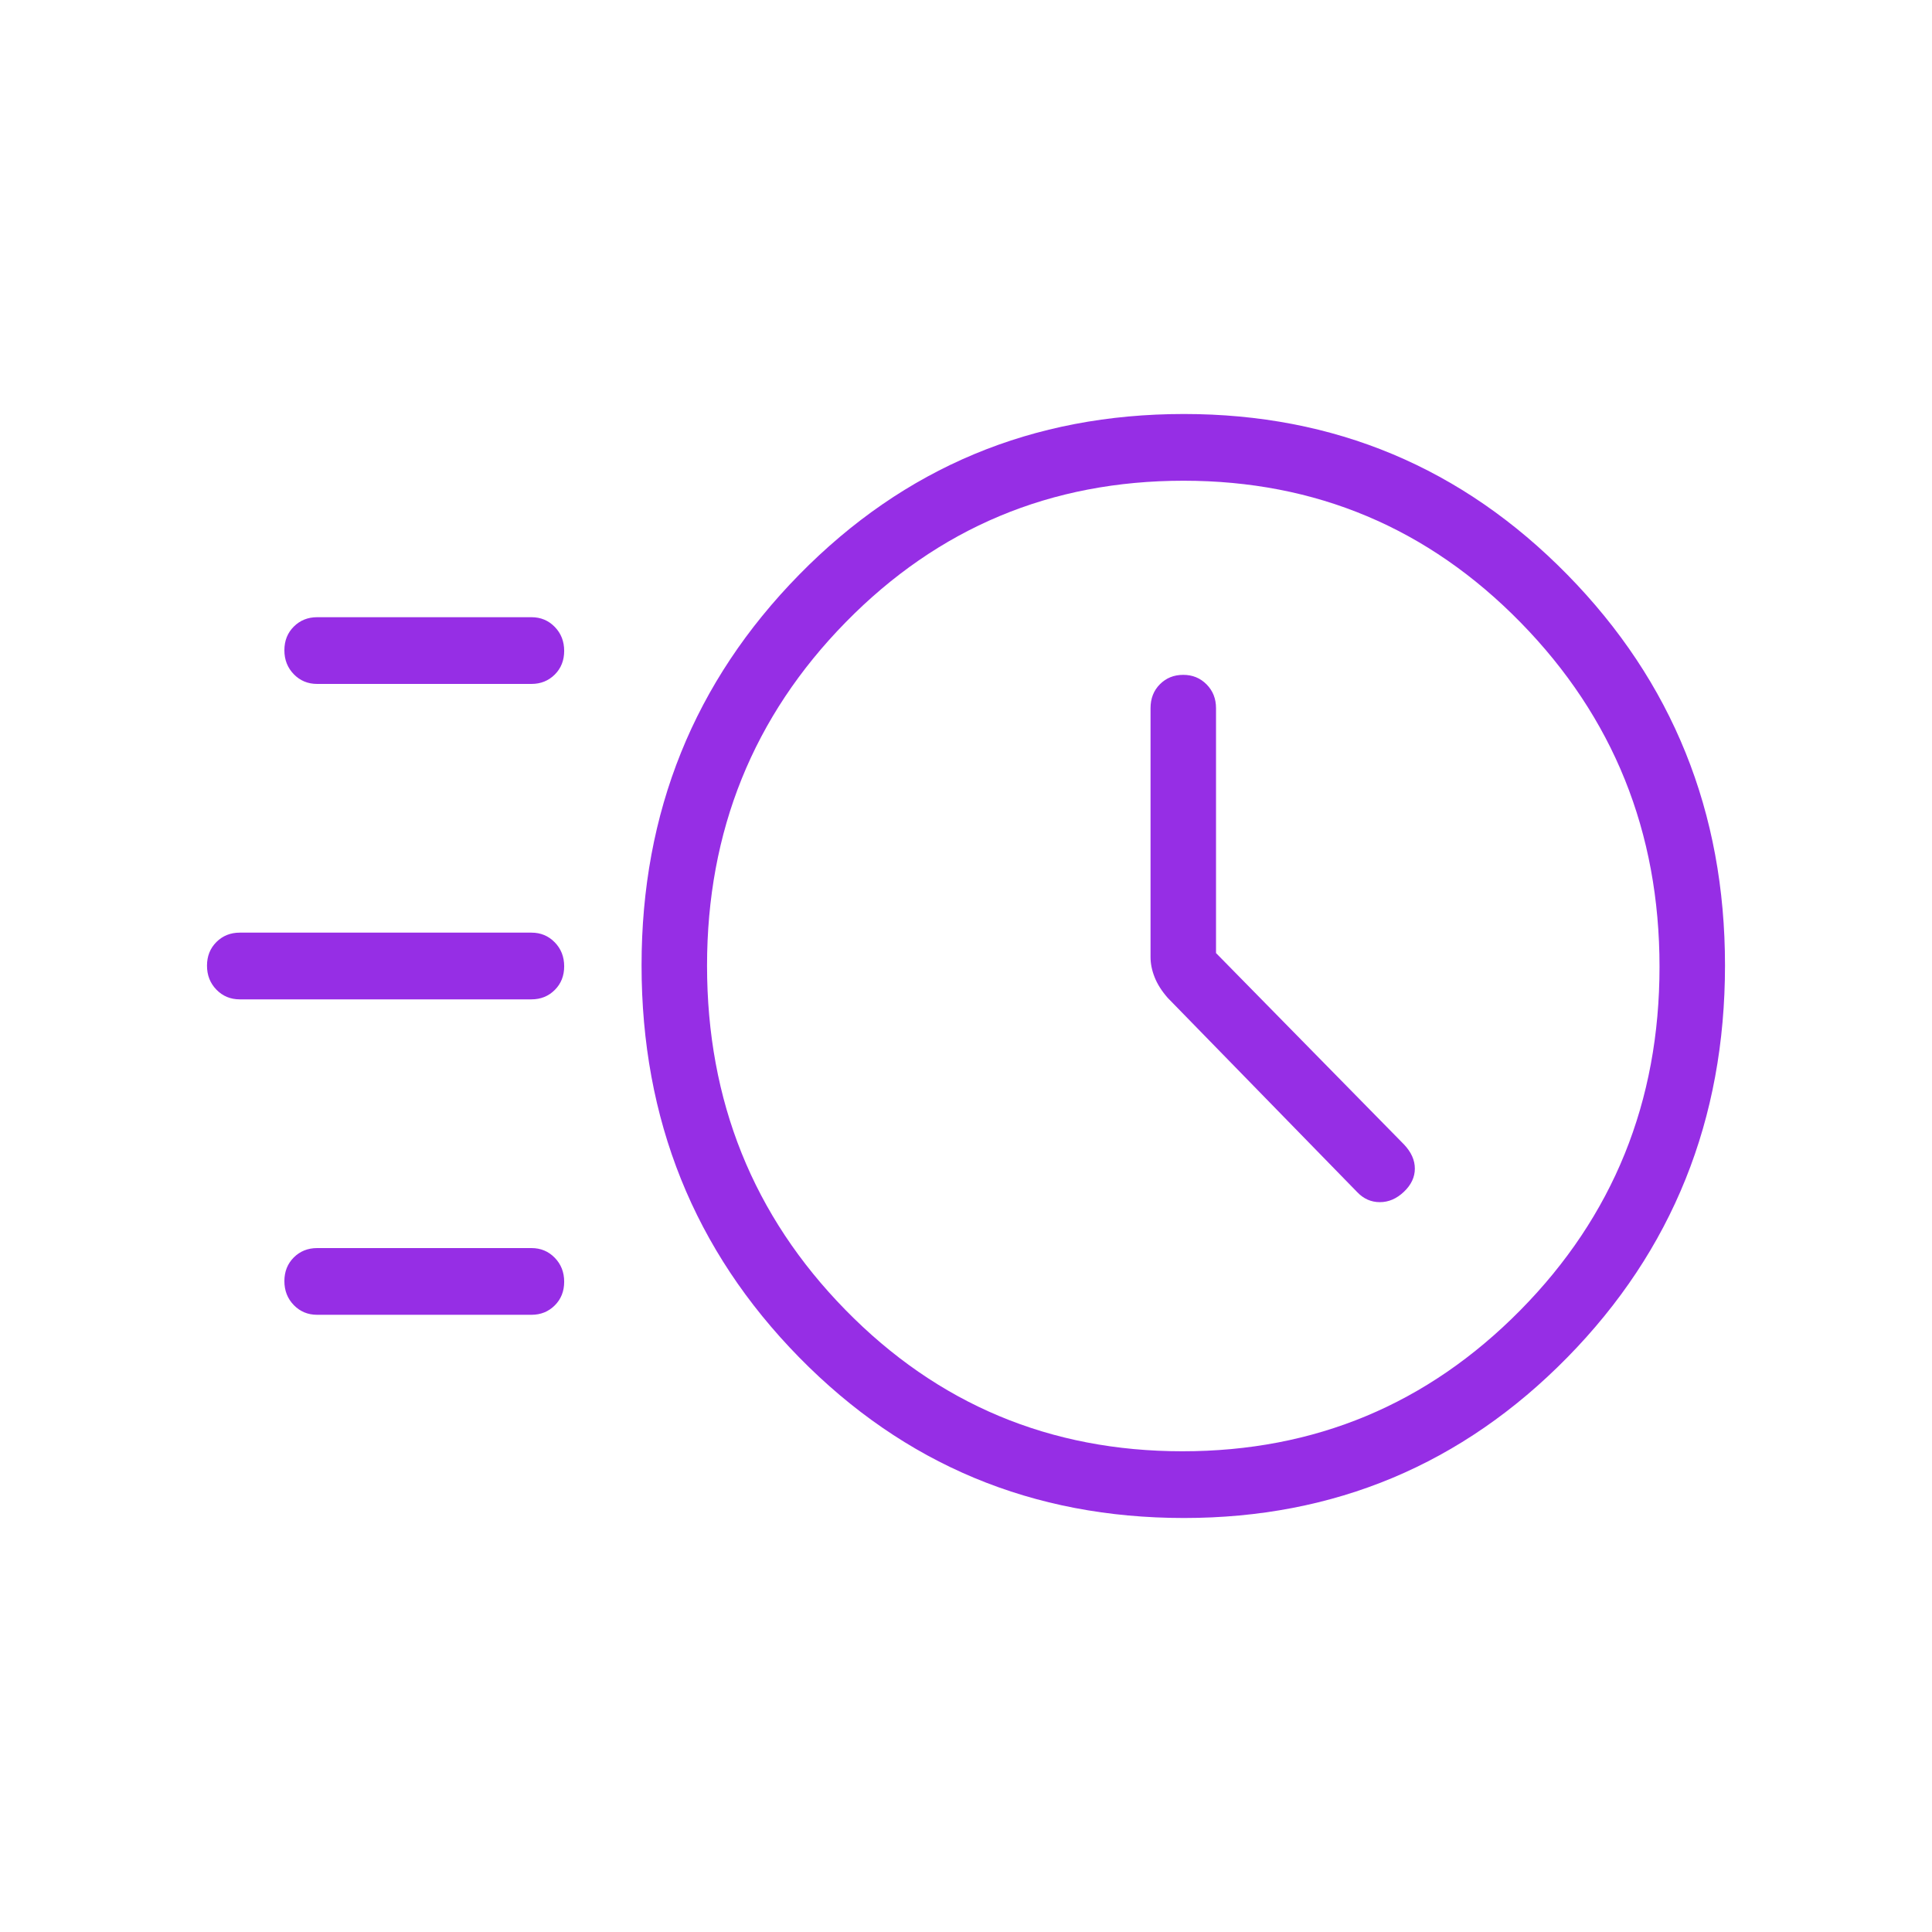 <svg width="56" height="56" viewBox="0 0 56 56" fill="none" xmlns="http://www.w3.org/2000/svg">
<path d="M34.317 44C29.928 44 26.211 42.448 23.165 39.345C20.119 36.241 18.596 32.453 18.596 27.981C18.596 23.537 20.119 19.762 23.165 16.657C26.211 13.552 29.928 12 34.317 12C38.678 12 42.383 13.552 45.43 16.657C48.477 19.762 50 23.537 50 27.981C50 32.453 48.477 36.241 45.43 39.345C42.383 42.448 38.678 44 34.317 44ZM34.275 42.066C38.113 42.066 41.377 40.703 44.067 37.978C46.757 35.253 48.102 31.935 48.102 28.023C48.102 24.112 46.761 20.786 44.078 18.045C41.396 15.305 38.139 13.934 34.306 13.934C30.459 13.934 27.195 15.301 24.515 18.034C21.834 20.767 20.494 24.086 20.494 27.991C20.494 31.912 21.831 35.238 24.506 37.969C27.18 40.7 30.436 42.066 34.275 42.066ZM35.247 27.625V20.527C35.247 20.252 35.156 20.023 34.974 19.838C34.791 19.653 34.566 19.561 34.297 19.561C34.027 19.561 33.802 19.651 33.621 19.833C33.439 20.015 33.349 20.247 33.349 20.527V27.741C33.349 27.932 33.388 28.127 33.468 28.327C33.547 28.527 33.674 28.727 33.849 28.926L39.338 34.553C39.523 34.748 39.742 34.845 39.996 34.845C40.25 34.845 40.483 34.745 40.694 34.544C40.905 34.343 41.01 34.119 41.01 33.873C41.01 33.627 40.905 33.393 40.694 33.171L35.247 27.625ZM9.193 19.824C8.923 19.824 8.698 19.73 8.516 19.543C8.334 19.356 8.243 19.125 8.243 18.849C8.243 18.572 8.334 18.343 8.516 18.162C8.698 17.981 8.923 17.89 9.193 17.89H15.404C15.673 17.89 15.898 17.984 16.08 18.171C16.262 18.358 16.353 18.59 16.353 18.866C16.353 19.142 16.262 19.371 16.08 19.553C15.898 19.733 15.673 19.824 15.404 19.824H9.193ZM6.949 28.967C6.68 28.967 6.455 28.873 6.273 28.686C6.091 28.499 6 28.268 6 27.991C6 27.715 6.091 27.486 6.273 27.305C6.455 27.124 6.68 27.033 6.949 27.033H15.404C15.673 27.033 15.898 27.127 16.08 27.314C16.262 27.501 16.353 27.732 16.353 28.009C16.353 28.285 16.262 28.514 16.08 28.695C15.898 28.876 15.673 28.967 15.404 28.967H6.949ZM9.193 38.11C8.923 38.11 8.698 38.016 8.516 37.829C8.334 37.642 8.243 37.41 8.243 37.134C8.243 36.858 8.334 36.629 8.516 36.447C8.698 36.267 8.923 36.176 9.193 36.176H15.404C15.673 36.176 15.898 36.27 16.08 36.457C16.262 36.644 16.353 36.875 16.353 37.151C16.353 37.428 16.262 37.657 16.08 37.838C15.898 38.019 15.673 38.11 15.404 38.11H9.193Z" fill="#962EE5"/>
</svg>
